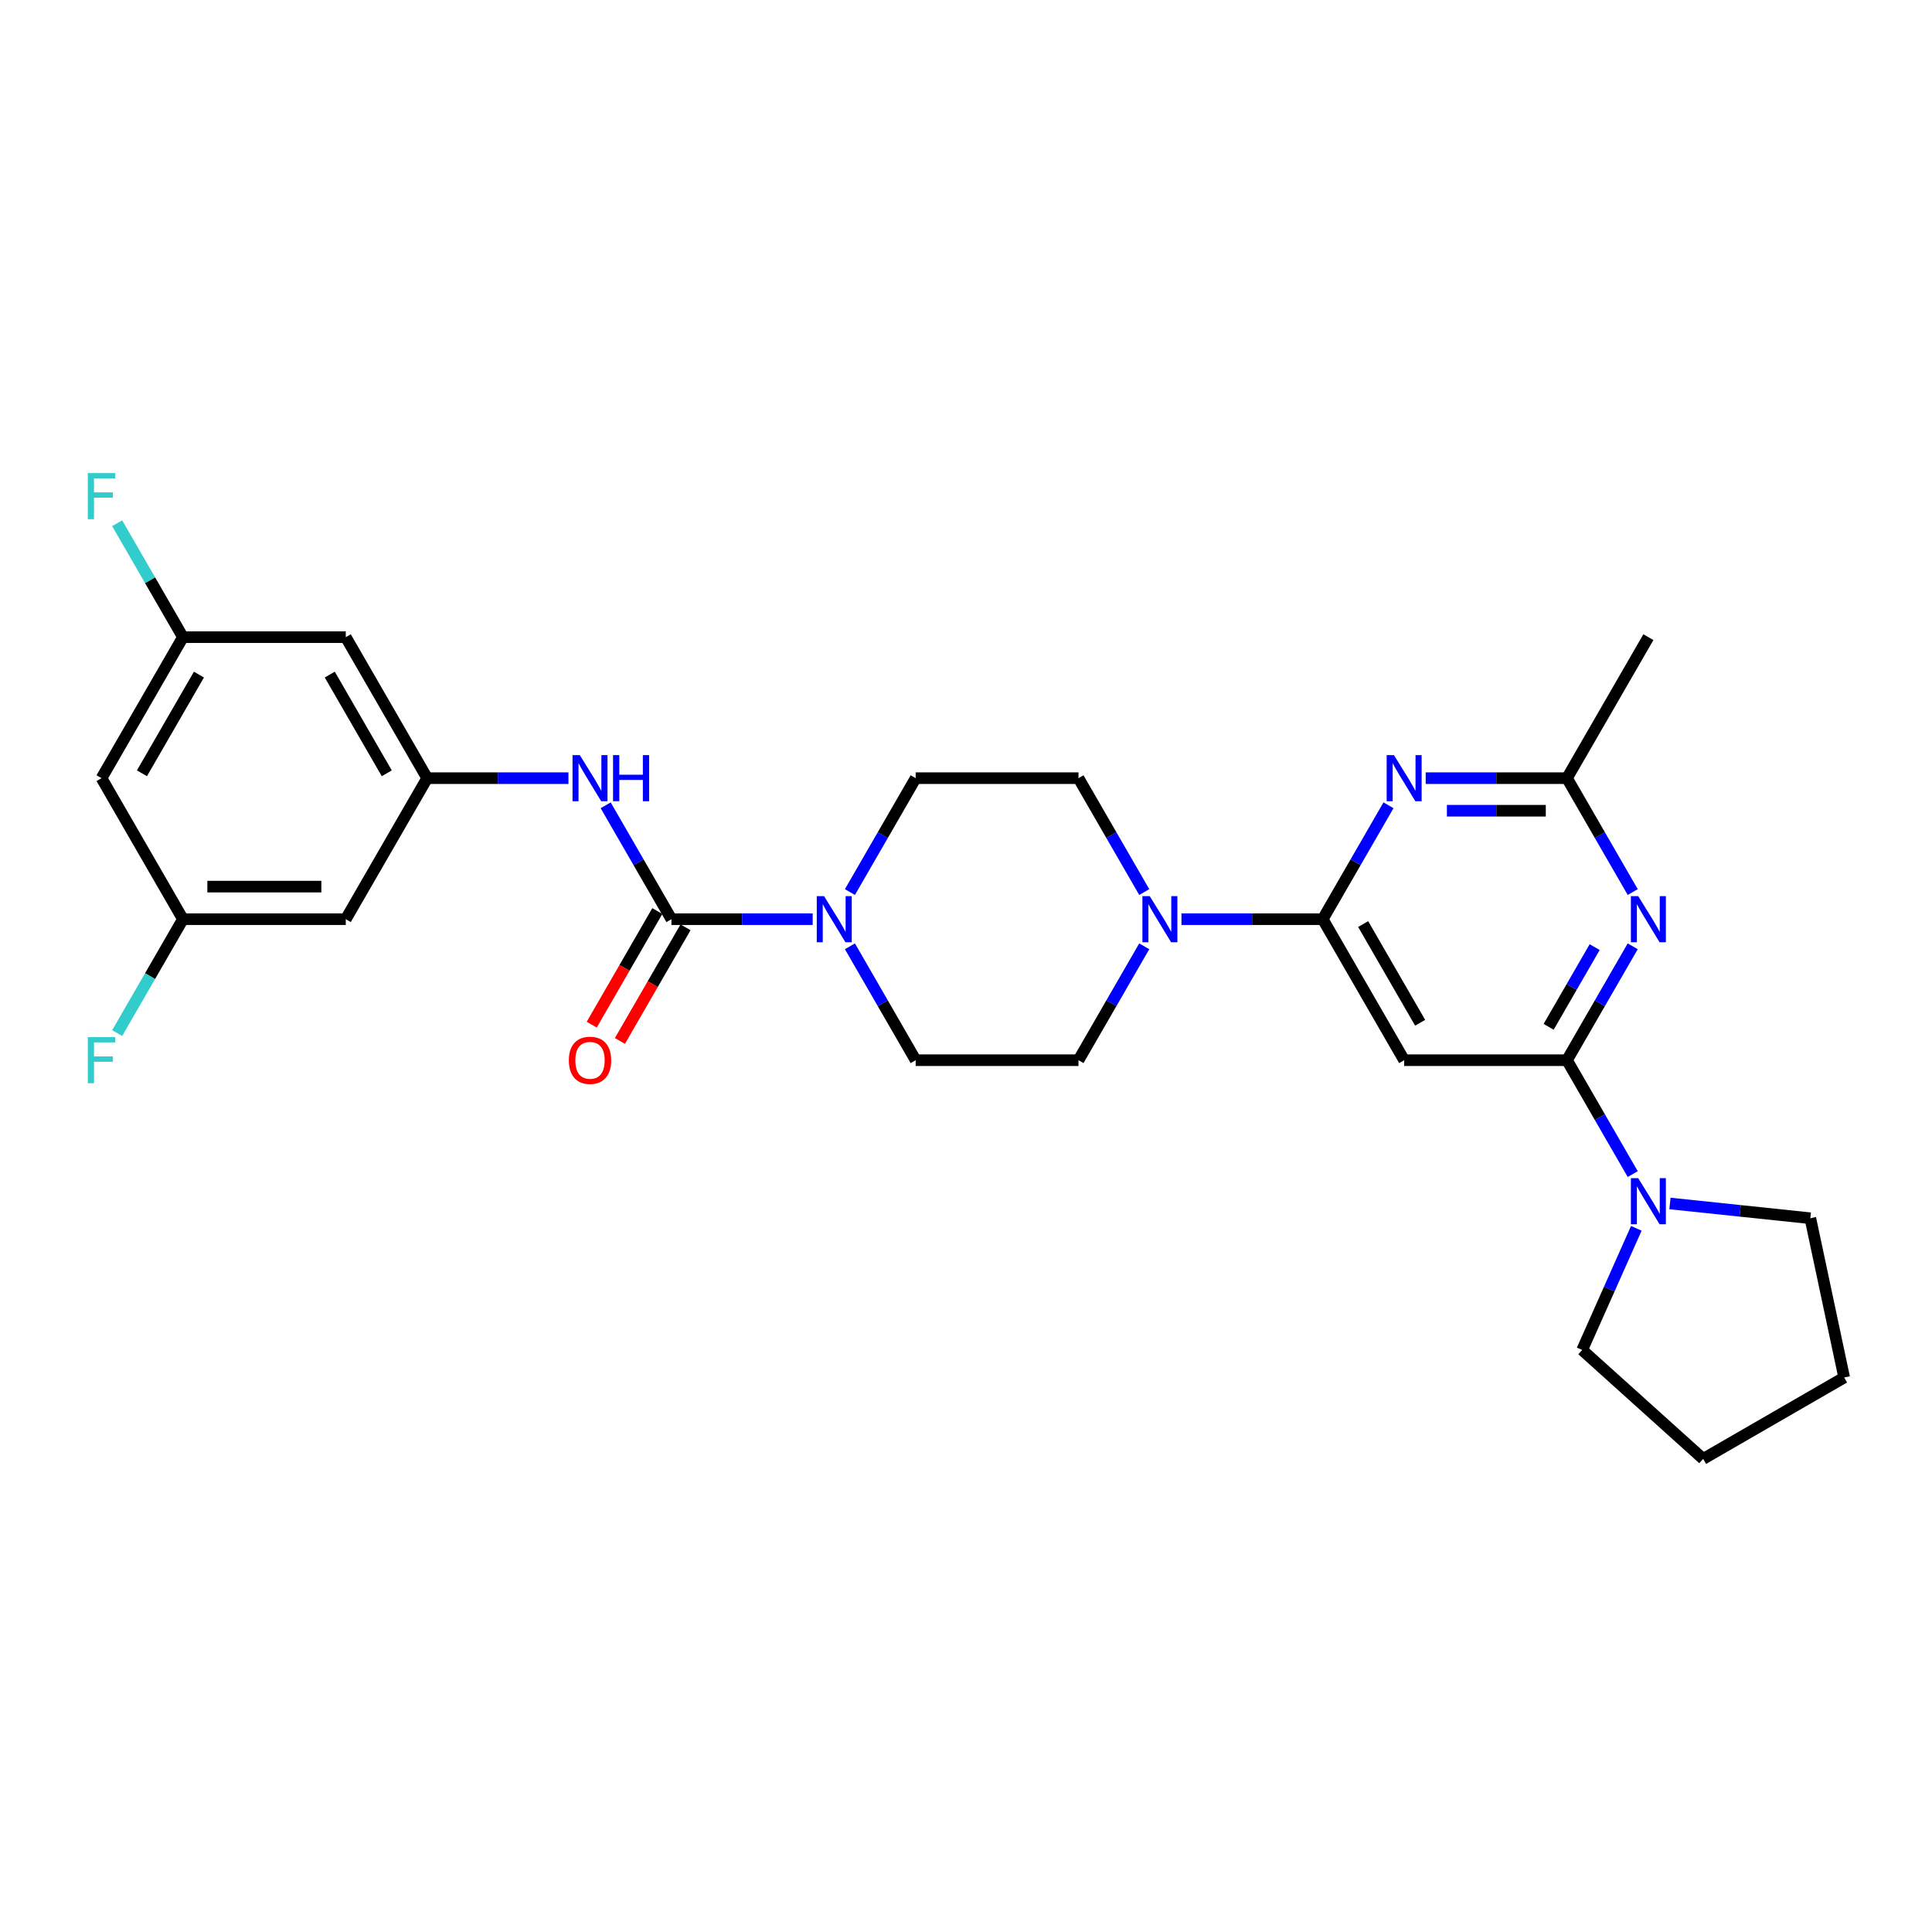 <?xml version='1.0' encoding='iso-8859-1'?>
<svg version='1.1' baseProfile='full'
              xmlns='http://www.w3.org/2000/svg'
                      xmlns:rdkit='http://www.rdkit.org/xml'
                      xmlns:xlink='http://www.w3.org/1999/xlink'
                  xml:space='preserve'
width='1000px' height='1000px' viewBox='0 0 1000 1000'>
<!-- END OF HEADER -->
<rect style='opacity:1.0;fill:#FFFFFF;stroke:none' width='1000' height='1000' x='0' y='0'> </rect>
<path class='bond-3' d='M 684.646,475.768 L 701.663,446.294' style='fill:none;fill-rule:evenodd;stroke:#000000;stroke-width:6px;stroke-linecap:butt;stroke-linejoin:miter;stroke-opacity:1' />
<path class='bond-3' d='M 701.663,446.294 L 718.679,416.82' style='fill:none;fill-rule:evenodd;stroke:#0000FF;stroke-width:6px;stroke-linecap:butt;stroke-linejoin:miter;stroke-opacity:1' />
<path class='bond-4' d='M 684.646,475.768 L 726.786,548.756' style='fill:none;fill-rule:evenodd;stroke:#000000;stroke-width:6px;stroke-linecap:butt;stroke-linejoin:miter;stroke-opacity:1' />
<path class='bond-4' d='M 705.565,478.288 L 735.063,529.379' style='fill:none;fill-rule:evenodd;stroke:#000000;stroke-width:6px;stroke-linecap:butt;stroke-linejoin:miter;stroke-opacity:1' />
<path class='bond-6' d='M 684.646,475.768 L 648.086,475.768' style='fill:none;fill-rule:evenodd;stroke:#000000;stroke-width:6px;stroke-linecap:butt;stroke-linejoin:miter;stroke-opacity:1' />
<path class='bond-6' d='M 648.086,475.768 L 611.526,475.768' style='fill:none;fill-rule:evenodd;stroke:#0000FF;stroke-width:6px;stroke-linecap:butt;stroke-linejoin:miter;stroke-opacity:1' />
<path class='bond-0' d='M 811.065,548.756 L 726.786,548.756' style='fill:none;fill-rule:evenodd;stroke:#000000;stroke-width:6px;stroke-linecap:butt;stroke-linejoin:miter;stroke-opacity:1' />
<path class='bond-2' d='M 811.065,548.756 L 828.082,519.282' style='fill:none;fill-rule:evenodd;stroke:#000000;stroke-width:6px;stroke-linecap:butt;stroke-linejoin:miter;stroke-opacity:1' />
<path class='bond-2' d='M 828.082,519.282 L 845.099,489.808' style='fill:none;fill-rule:evenodd;stroke:#0000FF;stroke-width:6px;stroke-linecap:butt;stroke-linejoin:miter;stroke-opacity:1' />
<path class='bond-2' d='M 801.573,531.486 L 813.484,510.854' style='fill:none;fill-rule:evenodd;stroke:#000000;stroke-width:6px;stroke-linecap:butt;stroke-linejoin:miter;stroke-opacity:1' />
<path class='bond-2' d='M 813.484,510.854 L 825.396,490.223' style='fill:none;fill-rule:evenodd;stroke:#0000FF;stroke-width:6px;stroke-linecap:butt;stroke-linejoin:miter;stroke-opacity:1' />
<path class='bond-8' d='M 811.065,548.756 L 828.082,578.229' style='fill:none;fill-rule:evenodd;stroke:#000000;stroke-width:6px;stroke-linecap:butt;stroke-linejoin:miter;stroke-opacity:1' />
<path class='bond-8' d='M 828.082,578.229 L 845.099,607.703' style='fill:none;fill-rule:evenodd;stroke:#0000FF;stroke-width:6px;stroke-linecap:butt;stroke-linejoin:miter;stroke-opacity:1' />
<path class='bond-1' d='M 347.529,475.768 L 384.089,475.768' style='fill:none;fill-rule:evenodd;stroke:#000000;stroke-width:6px;stroke-linecap:butt;stroke-linejoin:miter;stroke-opacity:1' />
<path class='bond-1' d='M 384.089,475.768 L 420.65,475.768' style='fill:none;fill-rule:evenodd;stroke:#0000FF;stroke-width:6px;stroke-linecap:butt;stroke-linejoin:miter;stroke-opacity:1' />
<path class='bond-9' d='M 347.529,475.768 L 330.512,446.294' style='fill:none;fill-rule:evenodd;stroke:#000000;stroke-width:6px;stroke-linecap:butt;stroke-linejoin:miter;stroke-opacity:1' />
<path class='bond-9' d='M 330.512,446.294 L 313.496,416.82' style='fill:none;fill-rule:evenodd;stroke:#0000FF;stroke-width:6px;stroke-linecap:butt;stroke-linejoin:miter;stroke-opacity:1' />
<path class='bond-11' d='M 340.23,471.554 L 323.252,500.96' style='fill:none;fill-rule:evenodd;stroke:#000000;stroke-width:6px;stroke-linecap:butt;stroke-linejoin:miter;stroke-opacity:1' />
<path class='bond-11' d='M 323.252,500.96 L 306.275,530.366' style='fill:none;fill-rule:evenodd;stroke:#FF0000;stroke-width:6px;stroke-linecap:butt;stroke-linejoin:miter;stroke-opacity:1' />
<path class='bond-11' d='M 354.828,479.982 L 337.85,509.388' style='fill:none;fill-rule:evenodd;stroke:#000000;stroke-width:6px;stroke-linecap:butt;stroke-linejoin:miter;stroke-opacity:1' />
<path class='bond-11' d='M 337.85,509.388 L 320.872,538.794' style='fill:none;fill-rule:evenodd;stroke:#FF0000;stroke-width:6px;stroke-linecap:butt;stroke-linejoin:miter;stroke-opacity:1' />
<path class='bond-28' d='M 845.099,461.727 L 828.082,432.253' style='fill:none;fill-rule:evenodd;stroke:#0000FF;stroke-width:6px;stroke-linecap:butt;stroke-linejoin:miter;stroke-opacity:1' />
<path class='bond-28' d='M 828.082,432.253 L 811.065,402.779' style='fill:none;fill-rule:evenodd;stroke:#000000;stroke-width:6px;stroke-linecap:butt;stroke-linejoin:miter;stroke-opacity:1' />
<path class='bond-7' d='M 737.945,402.779 L 774.505,402.779' style='fill:none;fill-rule:evenodd;stroke:#0000FF;stroke-width:6px;stroke-linecap:butt;stroke-linejoin:miter;stroke-opacity:1' />
<path class='bond-7' d='M 774.505,402.779 L 811.065,402.779' style='fill:none;fill-rule:evenodd;stroke:#000000;stroke-width:6px;stroke-linecap:butt;stroke-linejoin:miter;stroke-opacity:1' />
<path class='bond-7' d='M 748.913,419.635 L 774.505,419.635' style='fill:none;fill-rule:evenodd;stroke:#0000FF;stroke-width:6px;stroke-linecap:butt;stroke-linejoin:miter;stroke-opacity:1' />
<path class='bond-7' d='M 774.505,419.635 L 800.097,419.635' style='fill:none;fill-rule:evenodd;stroke:#000000;stroke-width:6px;stroke-linecap:butt;stroke-linejoin:miter;stroke-opacity:1' />
<path class='bond-5' d='M 439.915,489.808 L 456.931,519.282' style='fill:none;fill-rule:evenodd;stroke:#0000FF;stroke-width:6px;stroke-linecap:butt;stroke-linejoin:miter;stroke-opacity:1' />
<path class='bond-5' d='M 456.931,519.282 L 473.948,548.756' style='fill:none;fill-rule:evenodd;stroke:#000000;stroke-width:6px;stroke-linecap:butt;stroke-linejoin:miter;stroke-opacity:1' />
<path class='bond-29' d='M 439.915,461.727 L 456.931,432.253' style='fill:none;fill-rule:evenodd;stroke:#0000FF;stroke-width:6px;stroke-linecap:butt;stroke-linejoin:miter;stroke-opacity:1' />
<path class='bond-29' d='M 456.931,432.253 L 473.948,402.779' style='fill:none;fill-rule:evenodd;stroke:#000000;stroke-width:6px;stroke-linecap:butt;stroke-linejoin:miter;stroke-opacity:1' />
<path class='bond-16' d='M 592.26,461.727 L 575.244,432.253' style='fill:none;fill-rule:evenodd;stroke:#0000FF;stroke-width:6px;stroke-linecap:butt;stroke-linejoin:miter;stroke-opacity:1' />
<path class='bond-16' d='M 575.244,432.253 L 558.227,402.779' style='fill:none;fill-rule:evenodd;stroke:#000000;stroke-width:6px;stroke-linecap:butt;stroke-linejoin:miter;stroke-opacity:1' />
<path class='bond-17' d='M 592.26,489.808 L 575.244,519.282' style='fill:none;fill-rule:evenodd;stroke:#0000FF;stroke-width:6px;stroke-linecap:butt;stroke-linejoin:miter;stroke-opacity:1' />
<path class='bond-17' d='M 575.244,519.282 L 558.227,548.756' style='fill:none;fill-rule:evenodd;stroke:#000000;stroke-width:6px;stroke-linecap:butt;stroke-linejoin:miter;stroke-opacity:1' />
<path class='bond-25' d='M 811.065,402.779 L 853.205,329.791' style='fill:none;fill-rule:evenodd;stroke:#000000;stroke-width:6px;stroke-linecap:butt;stroke-linejoin:miter;stroke-opacity:1' />
<path class='bond-23' d='M 864.364,622.917 L 900.693,626.735' style='fill:none;fill-rule:evenodd;stroke:#0000FF;stroke-width:6px;stroke-linecap:butt;stroke-linejoin:miter;stroke-opacity:1' />
<path class='bond-23' d='M 900.693,626.735 L 937.023,630.553' style='fill:none;fill-rule:evenodd;stroke:#000000;stroke-width:6px;stroke-linecap:butt;stroke-linejoin:miter;stroke-opacity:1' />
<path class='bond-24' d='M 846.954,635.785 L 832.94,667.261' style='fill:none;fill-rule:evenodd;stroke:#0000FF;stroke-width:6px;stroke-linecap:butt;stroke-linejoin:miter;stroke-opacity:1' />
<path class='bond-24' d='M 832.94,667.261 L 818.926,698.737' style='fill:none;fill-rule:evenodd;stroke:#000000;stroke-width:6px;stroke-linecap:butt;stroke-linejoin:miter;stroke-opacity:1' />
<path class='bond-10' d='M 294.23,402.779 L 257.67,402.779' style='fill:none;fill-rule:evenodd;stroke:#0000FF;stroke-width:6px;stroke-linecap:butt;stroke-linejoin:miter;stroke-opacity:1' />
<path class='bond-10' d='M 257.67,402.779 L 221.11,402.779' style='fill:none;fill-rule:evenodd;stroke:#000000;stroke-width:6px;stroke-linecap:butt;stroke-linejoin:miter;stroke-opacity:1' />
<path class='bond-12' d='M 221.11,402.779 L 178.97,329.791' style='fill:none;fill-rule:evenodd;stroke:#000000;stroke-width:6px;stroke-linecap:butt;stroke-linejoin:miter;stroke-opacity:1' />
<path class='bond-12' d='M 200.191,400.259 L 170.693,349.168' style='fill:none;fill-rule:evenodd;stroke:#000000;stroke-width:6px;stroke-linecap:butt;stroke-linejoin:miter;stroke-opacity:1' />
<path class='bond-13' d='M 221.11,402.779 L 178.97,475.768' style='fill:none;fill-rule:evenodd;stroke:#000000;stroke-width:6px;stroke-linecap:butt;stroke-linejoin:miter;stroke-opacity:1' />
<path class='bond-19' d='M 178.97,329.791 L 94.691,329.791' style='fill:none;fill-rule:evenodd;stroke:#000000;stroke-width:6px;stroke-linecap:butt;stroke-linejoin:miter;stroke-opacity:1' />
<path class='bond-18' d='M 178.97,475.768 L 94.691,475.768' style='fill:none;fill-rule:evenodd;stroke:#000000;stroke-width:6px;stroke-linecap:butt;stroke-linejoin:miter;stroke-opacity:1' />
<path class='bond-18' d='M 166.328,458.912 L 107.332,458.912' style='fill:none;fill-rule:evenodd;stroke:#000000;stroke-width:6px;stroke-linecap:butt;stroke-linejoin:miter;stroke-opacity:1' />
<path class='bond-14' d='M 473.948,402.779 L 558.227,402.779' style='fill:none;fill-rule:evenodd;stroke:#000000;stroke-width:6px;stroke-linecap:butt;stroke-linejoin:miter;stroke-opacity:1' />
<path class='bond-15' d='M 473.948,548.756 L 558.227,548.756' style='fill:none;fill-rule:evenodd;stroke:#000000;stroke-width:6px;stroke-linecap:butt;stroke-linejoin:miter;stroke-opacity:1' />
<path class='bond-20' d='M 94.691,475.768 L 52.551,402.779' style='fill:none;fill-rule:evenodd;stroke:#000000;stroke-width:6px;stroke-linecap:butt;stroke-linejoin:miter;stroke-opacity:1' />
<path class='bond-22' d='M 94.691,475.768 L 77.674,505.241' style='fill:none;fill-rule:evenodd;stroke:#000000;stroke-width:6px;stroke-linecap:butt;stroke-linejoin:miter;stroke-opacity:1' />
<path class='bond-22' d='M 77.674,505.241 L 60.657,534.715' style='fill:none;fill-rule:evenodd;stroke:#33CCCC;stroke-width:6px;stroke-linecap:butt;stroke-linejoin:miter;stroke-opacity:1' />
<path class='bond-21' d='M 94.691,329.791 L 77.674,300.318' style='fill:none;fill-rule:evenodd;stroke:#000000;stroke-width:6px;stroke-linecap:butt;stroke-linejoin:miter;stroke-opacity:1' />
<path class='bond-21' d='M 77.674,300.318 L 60.657,270.844' style='fill:none;fill-rule:evenodd;stroke:#33CCCC;stroke-width:6px;stroke-linecap:butt;stroke-linejoin:miter;stroke-opacity:1' />
<path class='bond-31' d='M 94.691,329.791 L 52.551,402.779' style='fill:none;fill-rule:evenodd;stroke:#000000;stroke-width:6px;stroke-linecap:butt;stroke-linejoin:miter;stroke-opacity:1' />
<path class='bond-31' d='M 102.967,349.168 L 73.469,400.259' style='fill:none;fill-rule:evenodd;stroke:#000000;stroke-width:6px;stroke-linecap:butt;stroke-linejoin:miter;stroke-opacity:1' />
<path class='bond-27' d='M 937.023,630.553 L 954.545,712.991' style='fill:none;fill-rule:evenodd;stroke:#000000;stroke-width:6px;stroke-linecap:butt;stroke-linejoin:miter;stroke-opacity:1' />
<path class='bond-26' d='M 818.926,698.737 L 881.557,755.131' style='fill:none;fill-rule:evenodd;stroke:#000000;stroke-width:6px;stroke-linecap:butt;stroke-linejoin:miter;stroke-opacity:1' />
<path class='bond-30' d='M 881.557,755.131 L 954.545,712.991' style='fill:none;fill-rule:evenodd;stroke:#000000;stroke-width:6px;stroke-linecap:butt;stroke-linejoin:miter;stroke-opacity:1' />
<path  class='atom-3' d='M 847.929 463.834
L 855.75 476.475
Q 856.526 477.723, 857.773 479.982
Q 859.02 482.24, 859.088 482.375
L 859.088 463.834
L 862.257 463.834
L 862.257 487.702
L 858.987 487.702
L 850.592 473.88
Q 849.615 472.262, 848.57 470.407
Q 847.558 468.553, 847.255 467.98
L 847.255 487.702
L 844.153 487.702
L 844.153 463.834
L 847.929 463.834
' fill='#0000FF'/>
<path  class='atom-4' d='M 721.51 390.845
L 729.331 403.487
Q 730.107 404.735, 731.354 406.993
Q 732.601 409.252, 732.669 409.387
L 732.669 390.845
L 735.838 390.845
L 735.838 414.713
L 732.568 414.713
L 724.173 400.892
Q 723.196 399.273, 722.151 397.419
Q 721.139 395.565, 720.836 394.992
L 720.836 414.713
L 717.734 414.713
L 717.734 390.845
L 721.51 390.845
' fill='#0000FF'/>
<path  class='atom-6' d='M 426.532 463.834
L 434.353 476.475
Q 435.129 477.723, 436.376 479.982
Q 437.623 482.24, 437.691 482.375
L 437.691 463.834
L 440.86 463.834
L 440.86 487.702
L 437.59 487.702
L 429.195 473.88
Q 428.218 472.262, 427.173 470.407
Q 426.161 468.553, 425.858 467.98
L 425.858 487.702
L 422.757 487.702
L 422.757 463.834
L 426.532 463.834
' fill='#0000FF'/>
<path  class='atom-7' d='M 595.091 463.834
L 602.912 476.475
Q 603.688 477.723, 604.935 479.982
Q 606.182 482.24, 606.25 482.375
L 606.25 463.834
L 609.419 463.834
L 609.419 487.702
L 606.148 487.702
L 597.754 473.88
Q 596.777 472.262, 595.732 470.407
Q 594.72 468.553, 594.417 467.98
L 594.417 487.702
L 591.315 487.702
L 591.315 463.834
L 595.091 463.834
' fill='#0000FF'/>
<path  class='atom-9' d='M 847.929 609.81
L 855.75 622.452
Q 856.526 623.699, 857.773 625.958
Q 859.02 628.216, 859.088 628.351
L 859.088 609.81
L 862.257 609.81
L 862.257 633.678
L 858.987 633.678
L 850.592 619.856
Q 849.615 618.238, 848.57 616.384
Q 847.558 614.529, 847.255 613.956
L 847.255 633.678
L 844.153 633.678
L 844.153 609.81
L 847.929 609.81
' fill='#0000FF'/>
<path  class='atom-10' d='M 300.113 390.845
L 307.934 403.487
Q 308.71 404.735, 309.957 406.993
Q 311.204 409.252, 311.272 409.387
L 311.272 390.845
L 314.441 390.845
L 314.441 414.713
L 311.171 414.713
L 302.776 400.892
Q 301.799 399.273, 300.754 397.419
Q 299.742 395.565, 299.439 394.992
L 299.439 414.713
L 296.337 414.713
L 296.337 390.845
L 300.113 390.845
' fill='#0000FF'/>
<path  class='atom-10' d='M 317.306 390.845
L 320.542 390.845
L 320.542 400.993
L 332.746 400.993
L 332.746 390.845
L 335.982 390.845
L 335.982 414.713
L 332.746 414.713
L 332.746 403.69
L 320.542 403.69
L 320.542 414.713
L 317.306 414.713
L 317.306 390.845
' fill='#0000FF'/>
<path  class='atom-12' d='M 294.433 548.823
Q 294.433 543.092, 297.265 539.889
Q 300.096 536.687, 305.389 536.687
Q 310.682 536.687, 313.514 539.889
Q 316.345 543.092, 316.345 548.823
Q 316.345 554.621, 313.48 557.925
Q 310.614 561.195, 305.389 561.195
Q 300.13 561.195, 297.265 557.925
Q 294.433 554.655, 294.433 548.823
M 305.389 558.498
Q 309.03 558.498, 310.985 556.071
Q 312.974 553.61, 312.974 548.823
Q 312.974 544.137, 310.985 541.777
Q 309.03 539.384, 305.389 539.384
Q 301.748 539.384, 299.759 541.744
Q 297.804 544.103, 297.804 548.823
Q 297.804 553.644, 299.759 556.071
Q 301.748 558.498, 305.389 558.498
' fill='#FF0000'/>
<path  class='atom-22' d='M 45.455 244.869
L 59.647 244.869
L 59.647 247.6
L 48.657 247.6
L 48.657 254.848
L 58.434 254.848
L 58.434 257.612
L 48.657 257.612
L 48.657 268.737
L 45.455 268.737
L 45.455 244.869
' fill='#33CCCC'/>
<path  class='atom-23' d='M 45.455 536.822
L 59.647 536.822
L 59.647 539.552
L 48.657 539.552
L 48.657 546.8
L 58.434 546.8
L 58.434 549.565
L 48.657 549.565
L 48.657 560.69
L 45.455 560.69
L 45.455 536.822
' fill='#33CCCC'/>
</svg>
